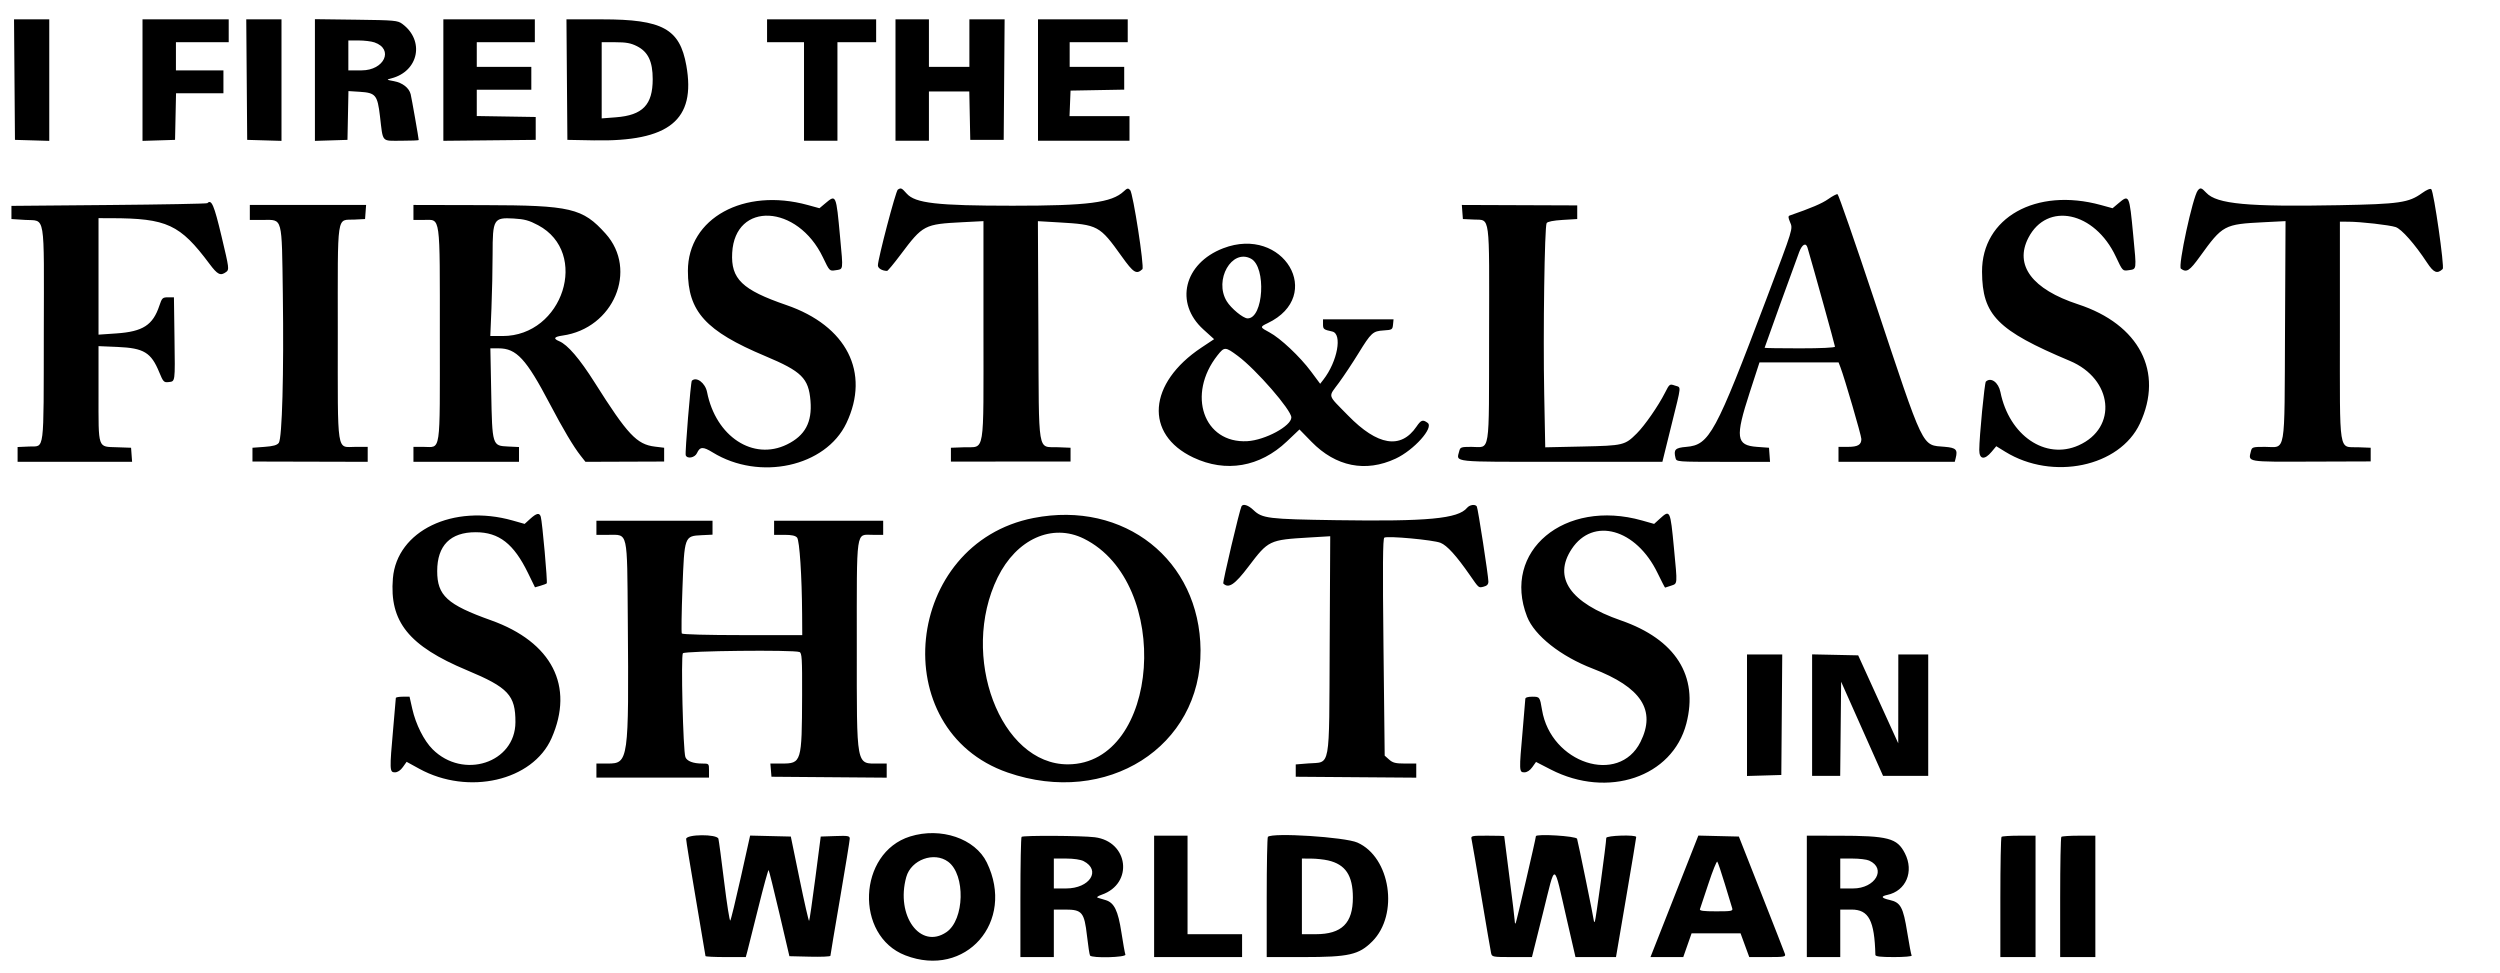 <svg id="svg" xmlns="http://www.w3.org/2000/svg" xmlns:xlink="http://www.w3.org/1999/xlink" width="400" height="155.665" viewBox="0, 0, 400,155.665"><g id="svgg"><path id="path0" d="M2.319 12.738 L 2.393 22.379 5.137 22.459 L 7.882 22.540 7.882 12.818 L 7.882 3.096 5.063 3.096 L 2.245 3.096 2.319 12.738 M22.801 12.818 L 22.801 22.540 25.405 22.460 L 28.008 22.379 28.087 18.649 L 28.166 14.919 31.958 14.919 L 35.749 14.919 35.749 13.089 L 35.749 11.260 31.949 11.260 L 28.149 11.260 28.149 9.008 L 28.149 6.756 32.372 6.756 L 36.594 6.756 36.594 4.926 L 36.594 3.096 29.697 3.096 L 22.801 3.096 22.801 12.818 M39.476 12.738 L 39.550 22.379 42.294 22.459 L 45.039 22.540 45.039 12.818 L 45.039 3.096 42.220 3.096 L 39.401 3.096 39.476 12.738 M50.387 12.804 L 50.387 22.540 52.991 22.460 L 55.595 22.379 55.673 18.476 L 55.752 14.573 57.579 14.689 C 60.101 14.850,60.394 15.203,60.793 18.578 C 61.305 22.893,60.981 22.519,64.211 22.519 C 65.742 22.519,66.995 22.469,66.995 22.407 C 66.995 22.144,65.862 15.691,65.708 15.079 C 65.452 14.060,64.406 13.241,63.029 12.985 C 61.795 12.755,61.793 12.752,62.632 12.533 C 66.995 11.396,67.974 6.498,64.371 3.826 C 63.628 3.274,63.161 3.232,56.982 3.152 L 50.387 3.067 50.387 12.804 M70.936 12.813 L 70.936 22.529 78.325 22.454 L 85.714 22.379 85.714 20.549 L 85.714 18.719 80.999 18.642 L 76.284 18.565 76.284 16.460 L 76.284 14.356 80.647 14.356 L 85.011 14.356 85.011 12.526 L 85.011 10.697 80.647 10.697 L 76.284 10.697 76.284 8.726 L 76.284 6.756 80.929 6.756 L 85.574 6.756 85.574 4.926 L 85.574 3.096 78.255 3.096 L 70.936 3.096 70.936 12.813 M90.707 12.738 L 90.781 22.379 95.004 22.459 C 107.078 22.690,111.374 19.213,109.812 10.475 C 108.764 4.608,106.006 3.096,96.348 3.096 L 90.633 3.096 90.707 12.738 M122.730 4.926 L 122.730 6.756 125.686 6.756 L 128.642 6.756 128.642 14.638 L 128.642 22.519 131.316 22.519 L 133.990 22.519 133.990 14.638 L 133.990 6.756 137.087 6.756 L 140.183 6.756 140.183 4.926 L 140.183 3.096 131.457 3.096 L 122.730 3.096 122.730 4.926 M143.279 12.808 L 143.279 22.519 145.954 22.519 L 148.628 22.519 148.628 18.578 L 148.628 14.638 151.857 14.638 L 155.086 14.638 155.164 18.508 L 155.243 22.379 157.917 22.379 L 160.591 22.379 160.665 12.738 L 160.739 3.096 157.921 3.096 L 155.102 3.096 155.102 6.897 L 155.102 10.697 151.865 10.697 L 148.628 10.697 148.628 6.897 L 148.628 3.096 145.954 3.096 L 143.279 3.096 143.279 12.808 M166.080 12.808 L 166.080 22.519 173.399 22.519 L 180.718 22.519 180.718 20.549 L 180.718 18.578 175.920 18.578 L 171.122 18.578 171.205 16.538 L 171.288 14.497 175.581 14.419 L 179.873 14.341 179.873 12.519 L 179.873 10.697 175.510 10.697 L 171.147 10.697 171.147 8.726 L 171.147 6.756 175.792 6.756 L 180.436 6.756 180.436 4.926 L 180.436 3.096 173.258 3.096 L 166.080 3.096 166.080 12.808 M59.922 6.785 C 63.051 7.876,61.491 11.260,57.859 11.260 L 55.735 11.260 55.735 8.867 L 55.735 6.474 57.382 6.474 C 58.288 6.474,59.431 6.614,59.922 6.785 M101.911 7.389 C 103.695 8.289,104.433 9.834,104.433 12.667 C 104.433 16.777,102.831 18.437,98.548 18.768 L 96.270 18.943 96.270 12.850 L 96.270 6.756 98.463 6.756 C 100.176 6.756,100.929 6.894,101.911 7.389 M143.650 30.340 C 143.321 30.549,140.464 41.419,140.464 42.462 C 140.464 42.929,141.133 43.331,141.934 43.346 C 142.046 43.348,143.017 42.178,144.092 40.746 C 147.676 35.971,147.877 35.866,154.046 35.551 L 157.354 35.382 157.354 52.846 C 157.354 73.225,157.649 71.441,154.258 71.563 L 152.146 71.640 152.146 72.748 L 152.146 73.856 161.717 73.849 L 171.288 73.842 171.288 72.741 L 171.288 71.640 169.280 71.558 C 165.939 71.421,166.234 73.179,166.142 52.851 L 166.064 35.387 169.401 35.582 C 175.707 35.951,175.935 36.074,179.483 41.035 C 181.369 43.673,181.826 43.954,182.783 43.069 C 183.120 42.756,181.290 30.911,180.828 30.417 C 180.499 30.065,180.362 30.091,179.805 30.614 C 177.872 32.430,174.099 32.918,161.999 32.915 C 149.902 32.912,146.447 32.516,145.075 30.976 C 144.257 30.058,144.161 30.015,143.650 30.340 M351.649 30.471 C 350.852 31.456,348.439 42.618,348.944 42.988 C 349.858 43.656,350.316 43.362,352.002 41.027 C 355.632 36.000,355.860 35.878,362.207 35.556 L 365.686 35.380 365.602 52.847 C 365.503 73.260,365.807 71.499,362.383 71.499 C 360.434 71.499,360.311 71.537,360.149 72.182 C 359.703 73.958,359.341 73.895,369.807 73.859 L 379.310 73.827 379.310 72.734 L 379.310 71.640 377.340 71.563 C 374.114 71.437,374.384 73.146,374.384 52.889 L 374.384 35.468 375.721 35.473 C 377.720 35.480,382.282 35.997,383.302 36.331 C 384.246 36.641,386.372 39.048,388.323 42.018 C 389.395 43.650,389.943 43.872,390.836 43.038 C 391.143 42.751,389.417 30.693,389.009 30.279 C 388.850 30.118,388.273 30.360,387.509 30.908 C 385.387 32.432,383.923 32.645,374.243 32.831 C 359.658 33.112,354.693 32.649,353.012 30.850 C 352.241 30.025,352.053 29.972,351.649 30.471 M292.528 31.846 C 291.535 32.549,289.796 33.291,286.356 34.481 C 286.091 34.572,286.100 34.806,286.396 35.511 C 286.878 36.657,286.999 36.261,282.619 47.854 C 274.470 69.418,273.511 71.190,269.813 71.499 C 268.022 71.648,267.746 71.934,268.084 73.281 C 268.237 73.888,268.277 73.892,275.722 73.895 L 283.207 73.898 283.123 72.769 L 283.040 71.640 281.117 71.499 C 277.769 71.254,277.604 70.017,279.956 62.785 L 281.516 57.987 287.845 57.987 L 294.173 57.987 294.470 58.761 C 295.127 60.471,297.818 69.699,297.818 70.242 C 297.818 71.169,297.249 71.499,295.651 71.499 L 294.159 71.499 294.159 72.695 L 294.159 73.892 303.461 73.892 L 312.762 73.892 312.915 73.281 C 313.253 71.935,312.976 71.649,311.187 71.492 C 307.409 71.161,308.011 72.409,299.939 48.155 C 296.825 38.799,294.156 31.110,294.007 31.068 C 293.859 31.025,293.193 31.376,292.528 31.846 M132.011 32.563 L 131.114 33.317 129.245 32.803 C 119.025 29.988,110.063 34.912,110.063 43.342 C 110.063 49.841,112.907 52.974,122.433 56.971 C 128.275 59.421,129.379 60.513,129.678 64.131 C 129.961 67.568,128.814 69.697,125.911 71.117 C 120.501 73.763,114.529 69.847,113.130 62.734 C 112.839 61.258,111.415 60.201,110.692 60.924 C 110.512 61.104,109.580 72.465,109.715 72.836 C 109.945 73.471,111.177 73.241,111.515 72.500 C 111.992 71.454,112.478 71.431,114.028 72.385 C 121.525 76.998,132.108 74.680,135.426 67.699 C 139.275 59.599,135.473 52.125,125.816 48.808 C 118.733 46.375,116.924 44.632,117.150 40.454 C 117.599 32.162,127.611 32.667,131.674 41.187 C 132.718 43.375,132.729 43.386,133.673 43.240 C 134.970 43.039,134.919 43.398,134.416 37.961 C 133.777 31.040,133.789 31.067,132.011 32.563 M338.907 32.563 L 338.011 33.317 336.141 32.804 C 325.759 29.952,317.078 34.831,317.126 43.490 C 317.164 50.419,319.573 52.862,331.175 57.740 C 338.067 60.637,338.879 68.436,332.583 71.254 C 327.265 73.634,321.471 69.688,320.068 62.732 C 319.752 61.169,318.552 60.303,317.739 61.053 C 317.524 61.251,316.688 69.902,316.682 71.992 C 316.677 73.517,317.522 73.645,318.653 72.291 L 319.402 71.394 320.853 72.288 C 328.423 76.945,339.139 74.696,342.383 67.769 C 346.245 59.518,342.295 51.900,332.489 48.688 C 325.141 46.281,322.275 42.453,324.534 38.061 C 327.536 32.225,335.149 33.850,338.527 41.048 C 339.618 43.372,339.622 43.376,340.570 43.235 C 341.898 43.036,341.859 43.326,341.320 37.679 C 340.691 31.079,340.685 31.067,338.907 32.563 M33.174 32.508 C 33.088 32.594,26.000 32.726,17.424 32.802 L 1.830 32.940 1.830 33.993 L 1.830 35.046 4.035 35.186 C 7.321 35.396,7.042 33.705,7.009 53.185 C 6.976 72.871,7.171 71.333,4.703 71.441 L 2.815 71.525 2.815 72.708 L 2.815 73.892 11.976 73.892 L 21.137 73.892 21.054 72.766 L 20.971 71.640 18.719 71.561 C 15.588 71.451,15.764 71.961,15.764 62.964 L 15.764 55.382 18.790 55.510 C 23.021 55.690,24.182 56.394,25.484 59.573 C 26.103 61.083,26.228 61.217,26.944 61.135 C 28.056 61.008,28.017 61.290,27.919 54.117 L 27.830 47.572 26.886 47.572 C 26.010 47.572,25.911 47.668,25.495 48.918 C 24.467 52.015,22.862 53.053,18.649 53.345 L 15.764 53.544 15.764 44.225 L 15.764 34.905 17.804 34.910 C 26.714 34.930,28.804 35.901,33.513 42.212 C 34.812 43.955,35.274 44.182,36.177 43.521 C 36.697 43.141,36.676 42.979,35.448 37.823 C 34.248 32.785,33.843 31.838,33.174 32.508 M39.972 33.990 L 39.972 35.186 42.077 35.186 C 45.261 35.186,45.079 34.503,45.253 47.083 C 45.427 59.715,45.145 70.120,44.608 70.854 C 44.339 71.224,43.726 71.396,42.317 71.499 L 40.394 71.640 40.394 72.742 L 40.394 73.845 49.613 73.868 L 58.832 73.892 58.832 72.695 L 58.832 71.499 56.877 71.499 C 53.805 71.499,54.046 73.060,54.046 53.183 C 54.046 33.641,53.803 35.282,56.725 35.132 L 58.410 35.046 58.493 33.920 L 58.576 32.794 49.274 32.794 L 39.972 32.794 39.972 33.990 M66.151 33.990 L 66.151 35.186 67.832 35.186 C 70.534 35.186,70.373 34.015,70.373 53.707 C 70.373 73.043,70.601 71.499,67.747 71.499 L 66.151 71.499 66.151 72.695 L 66.151 73.892 74.595 73.892 L 83.040 73.892 83.040 72.709 L 83.040 71.526 81.283 71.442 C 78.761 71.322,78.759 71.314,78.593 62.710 L 78.459 55.735 79.778 55.735 C 82.634 55.735,84.181 57.410,87.954 64.588 C 90.113 68.694,91.752 71.454,92.897 72.906 L 93.673 73.892 99.968 73.869 L 106.263 73.846 106.263 72.743 L 106.263 71.640 104.774 71.458 C 101.883 71.105,100.415 69.542,95.161 61.224 C 92.740 57.392,90.816 55.149,89.474 54.593 C 88.469 54.177,88.641 53.883,90.000 53.692 C 98.175 52.545,102.123 43.199,96.891 37.378 C 93.220 33.293,91.339 32.851,77.481 32.820 L 66.151 32.794 66.151 33.990 M233.977 33.920 L 234.061 35.046 235.817 35.129 C 238.467 35.256,238.287 33.892,238.255 53.597 C 238.224 73.259,238.503 71.499,235.420 71.499 C 233.780 71.499,233.636 71.549,233.477 72.182 C 233.020 74.006,231.932 73.892,249.806 73.892 L 265.981 73.892 267.407 68.121 C 269.087 61.321,269.022 62.052,267.978 61.688 C 267.149 61.399,267.115 61.424,266.390 62.857 C 265.329 64.953,263.158 68.083,261.890 69.344 C 259.981 71.244,259.756 71.298,253.176 71.442 L 247.239 71.571 247.074 63.037 C 246.884 53.266,247.128 36.242,247.464 35.695 C 247.608 35.461,248.539 35.276,250.024 35.186 L 252.357 35.046 252.357 33.955 L 252.357 32.864 243.126 32.829 L 233.894 32.794 233.977 33.920 M86.100 36.034 C 94.369 40.441,90.094 53.765,80.412 53.765 L 78.448 53.765 78.632 49.331 C 78.733 46.893,78.816 42.983,78.817 40.643 C 78.818 35.054,78.982 34.777,82.179 34.962 C 83.926 35.063,84.649 35.261,86.100 36.034 M195.709 39.724 C 189.429 42.138,187.880 48.495,192.543 52.715 L 194.257 54.266 192.229 55.615 C 183.668 61.306,183.064 69.483,190.930 73.203 C 196.137 75.666,201.583 74.729,205.899 70.629 L 207.916 68.714 209.845 70.688 C 213.733 74.666,218.498 75.621,223.296 73.383 C 226.239 72.010,229.457 68.414,228.420 67.656 C 227.646 67.090,227.371 67.183,226.638 68.259 C 224.142 71.925,220.414 71.320,215.693 66.484 C 212.301 63.008,212.474 63.639,214.243 61.218 C 215.032 60.138,216.426 58.038,217.340 56.552 C 219.398 53.208,219.651 52.978,221.395 52.868 C 222.728 52.784,222.805 52.736,222.884 51.935 L 222.967 51.091 217.324 51.091 L 211.682 51.091 211.682 51.874 C 211.682 52.666,211.775 52.740,213.155 53.042 C 214.814 53.405,213.995 57.852,211.736 60.752 L 211.227 61.406 209.767 59.443 C 207.992 57.056,204.858 54.106,203.115 53.181 C 201.571 52.362,201.560 52.309,202.818 51.709 C 212.038 47.312,205.341 36.022,195.709 39.724 M289.200 39.620 C 290.126 42.755,293.596 55.260,293.596 55.465 C 293.596 55.629,291.380 55.735,287.966 55.735 C 284.870 55.735,282.336 55.696,282.336 55.648 C 282.336 55.553,287.120 42.309,287.872 40.324 C 288.340 39.085,288.947 38.763,289.200 39.620 M200.158 41.389 C 202.647 42.721,202.168 50.987,199.605 50.942 C 198.897 50.930,196.966 49.336,196.272 48.191 C 194.209 44.792,197.091 39.747,200.158 41.389 M198.069 56.961 C 200.986 59.129,206.615 65.604,206.615 66.790 C 206.615 68.160,202.418 70.424,199.578 70.587 C 192.574 70.988,189.843 63.110,194.812 56.837 C 195.904 55.458,196.053 55.463,198.069 56.961 M198.643 80.999 C 198.355 81.491,195.586 93.217,195.725 93.356 C 196.578 94.209,197.559 93.553,199.748 90.664 C 202.961 86.427,203.050 86.384,209.514 85.997 L 212.836 85.798 212.749 103.209 C 212.648 123.579,212.963 121.852,209.289 122.149 L 207.319 122.308 207.319 123.293 L 207.319 124.279 216.960 124.353 L 226.601 124.427 226.601 123.297 L 226.601 122.167 224.787 122.167 C 223.304 122.167,222.843 122.052,222.261 121.534 L 221.550 120.901 221.358 103.562 C 221.215 90.610,221.248 86.173,221.490 86.023 C 221.997 85.710,229.317 86.383,230.483 86.850 C 231.532 87.270,233.007 88.897,235.196 92.048 C 236.657 94.151,236.562 94.072,237.398 93.863 C 237.925 93.730,238.142 93.492,238.142 93.047 C 238.142 92.155,236.473 81.329,236.290 81.033 C 236.040 80.628,235.141 80.756,234.728 81.256 C 233.294 82.994,228.448 83.450,213.793 83.229 C 202.891 83.065,201.957 82.951,200.550 81.607 C 199.724 80.819,198.902 80.557,198.643 80.999 M84.828 83.019 L 83.942 83.825 82.013 83.279 C 72.495 80.584,63.500 84.927,62.864 92.524 C 62.281 99.472,65.408 103.353,74.723 107.243 C 81.330 110.002,82.481 111.237,82.469 115.552 C 82.452 122.066,74.115 124.783,69.207 119.875 C 67.831 118.499,66.528 115.905,65.968 113.428 L 65.527 111.471 64.431 111.471 C 63.829 111.471,63.334 111.566,63.332 111.682 C 63.330 111.798,63.142 113.983,62.913 116.538 C 62.318 123.199,62.332 123.575,63.176 123.575 C 63.615 123.575,64.076 123.273,64.460 122.733 L 65.060 121.891 67.086 123.003 C 74.936 127.311,85.230 124.935,88.244 118.121 C 91.932 109.781,88.313 102.727,78.561 99.246 C 71.540 96.740,69.951 95.287,69.951 91.371 C 69.951 87.276,72.064 85.147,76.123 85.156 C 79.846 85.164,82.196 86.997,84.477 91.673 L 85.599 93.972 86.469 93.722 C 86.948 93.585,87.402 93.410,87.478 93.333 C 87.631 93.181,86.764 83.489,86.526 82.688 C 86.321 81.995,85.853 82.086,84.828 83.019 M265.546 83.019 L 264.660 83.825 262.731 83.279 C 250.320 79.765,240.247 88.187,244.332 98.662 C 245.511 101.686,249.717 105.014,254.847 106.983 C 262.620 109.966,265.007 113.636,262.476 118.715 C 259.008 125.673,248.135 122.130,246.724 113.582 C 246.381 111.509,246.353 111.471,245.160 111.471 C 244.464 111.471,244.052 111.601,244.050 111.823 C 244.048 112.016,243.860 114.265,243.631 116.819 C 243.045 123.373,243.053 123.575,243.894 123.575 C 244.331 123.575,244.792 123.274,245.171 122.742 L 245.764 121.909 248.124 123.123 C 257.261 127.825,267.585 124.331,269.811 115.783 C 271.799 108.153,268.095 102.302,259.359 99.272 C 251.205 96.444,248.435 92.426,251.473 87.835 C 254.890 82.673,261.780 84.598,265.204 91.672 C 265.829 92.963,266.373 94.018,266.414 94.018 C 266.455 94.018,266.888 93.879,267.375 93.709 C 268.424 93.344,268.400 93.658,267.831 87.685 C 267.247 81.549,267.220 81.495,265.546 83.019 M165.376 82.876 C 144.621 86.937,141.577 116.784,161.223 123.604 C 177.084 129.109,192.207 119.509,192.087 104.011 C 191.975 89.601,179.888 80.037,165.376 82.876 M95.426 84.448 L 95.426 85.574 97.390 85.574 C 100.513 85.574,100.334 84.775,100.448 99.213 C 100.625 121.704,100.561 122.167,97.255 122.167 L 95.426 122.167 95.426 123.293 L 95.426 124.419 104.433 124.419 L 113.441 124.419 113.441 123.293 C 113.441 122.171,113.438 122.167,112.334 122.167 C 110.910 122.167,109.910 121.782,109.663 121.137 C 109.295 120.178,108.926 104.927,109.261 104.523 C 109.584 104.135,126.940 103.949,127.915 104.323 C 128.305 104.473,128.357 105.338,128.337 111.290 C 128.299 121.994,128.247 122.167,125.052 122.167 L 123.259 122.167 123.347 123.223 L 123.434 124.279 132.653 124.353 L 141.872 124.427 141.872 123.297 L 141.872 122.167 140.647 122.167 C 136.919 122.167,137.087 123.055,137.087 103.328 C 137.087 84.263,136.898 85.574,139.636 85.574 L 141.309 85.574 141.309 84.448 L 141.309 83.322 132.583 83.322 L 123.856 83.322 123.856 84.448 L 123.856 85.574 125.511 85.574 C 126.678 85.574,127.275 85.705,127.536 86.020 C 127.930 86.494,128.301 92.175,128.340 98.311 L 128.360 101.619 118.806 101.619 C 113.246 101.619,109.185 101.510,109.091 101.358 C 109.002 101.214,109.048 97.965,109.192 94.138 C 109.507 85.760,109.505 85.765,112.274 85.630 L 114.004 85.547 114.004 84.434 L 114.004 83.322 104.715 83.322 L 95.426 83.322 95.426 84.448 M173.424 86.188 C 187.637 93.242,185.604 122.220,170.891 122.296 C 160.046 122.352,153.480 104.930,159.622 92.397 C 162.637 86.245,168.356 83.672,173.424 86.188 M279.521 114.437 L 279.521 124.158 282.266 124.078 L 285.011 123.997 285.085 114.356 L 285.159 104.715 282.340 104.715 L 279.521 104.715 279.521 114.437 M289.937 114.418 L 289.937 124.138 292.184 124.138 L 294.431 124.138 294.506 116.608 L 294.581 109.078 297.935 116.608 L 301.288 124.138 304.902 124.138 L 308.515 124.138 308.515 114.426 L 308.515 104.715 306.122 104.715 L 303.730 104.715 303.724 111.823 L 303.718 118.930 300.514 111.893 L 297.310 104.856 293.623 104.777 L 289.937 104.699 289.937 114.418 M145.612 133.836 C 137.248 136.450,136.717 149.711,144.850 152.855 C 154.508 156.589,162.500 147.485,157.892 138.000 C 156.027 134.163,150.530 132.299,145.612 133.836 M109.782 134.240 C 109.782 134.533,110.479 138.831,111.330 143.792 C 112.182 148.753,112.878 152.884,112.878 152.972 C 112.878 153.060,114.329 153.132,116.102 153.132 L 119.326 153.132 119.575 152.217 C 119.713 151.714,120.506 148.553,121.338 145.193 C 122.170 141.833,122.909 139.142,122.980 139.212 C 123.050 139.283,123.827 142.412,124.706 146.166 L 126.304 152.991 129.584 153.070 C 131.388 153.114,132.865 153.050,132.866 152.929 C 132.867 152.808,133.564 148.656,134.413 143.702 C 135.263 138.747,135.959 134.467,135.960 134.190 C 135.960 133.740,135.713 133.695,133.638 133.768 L 131.316 133.849 130.448 140.535 C 129.971 144.212,129.524 147.276,129.456 147.344 C 129.388 147.412,128.702 144.404,127.931 140.659 L 126.531 133.849 123.275 133.771 L 120.019 133.692 118.528 140.386 C 117.707 144.067,116.949 147.174,116.843 147.290 C 116.738 147.406,116.298 144.619,115.866 141.097 C 115.435 137.575,115.020 134.472,114.946 134.201 C 114.733 133.425,109.782 133.462,109.782 134.240 M163.453 133.896 C 163.350 134.000,163.265 138.370,163.265 143.608 L 163.265 153.132 165.939 153.132 L 168.614 153.132 168.614 149.331 L 168.614 145.531 170.456 145.531 C 173.130 145.531,173.491 145.968,173.918 149.725 C 174.100 151.323,174.318 152.743,174.403 152.881 C 174.687 153.340,180.239 153.194,180.062 152.732 C 179.977 152.512,179.692 150.920,179.426 149.192 C 178.890 145.696,178.275 144.433,176.909 144.019 C 176.449 143.879,175.883 143.709,175.651 143.641 C 175.399 143.567,175.653 143.369,176.282 143.150 C 181.396 141.373,180.572 134.635,175.157 133.958 C 173.081 133.699,163.700 133.649,163.453 133.896 M184.659 143.420 L 184.659 153.132 191.696 153.132 L 198.733 153.132 198.733 151.302 L 198.733 149.472 194.370 149.472 L 190.007 149.472 190.007 141.590 L 190.007 133.709 187.333 133.709 L 184.659 133.709 184.659 143.420 M202.862 133.896 C 202.759 134.000,202.674 138.370,202.674 143.608 L 202.674 153.132 208.556 153.132 C 215.826 153.132,217.420 152.769,219.559 150.630 C 223.861 146.327,222.485 137.156,217.184 134.811 C 215.179 133.925,203.575 133.183,202.862 133.896 M235.460 134.342 C 235.539 134.690,236.240 138.776,237.019 143.420 C 237.797 148.065,238.497 152.150,238.575 152.498 C 238.711 153.110,238.827 153.132,241.914 153.132 L 245.112 153.132 246.889 146.024 C 248.957 137.756,248.505 137.622,250.699 147.149 L 252.076 153.131 255.317 153.131 L 258.559 153.132 260.179 143.631 C 261.071 138.406,261.797 134.036,261.794 133.920 C 261.782 133.523,257.002 133.673,257.002 134.069 C 257.002 134.898,255.306 147.322,255.175 147.453 C 255.096 147.531,255.032 147.510,255.032 147.405 C 255.032 147.112,252.507 134.759,252.332 134.201 C 252.197 133.766,245.742 133.372,245.742 133.799 C 245.742 134.149,242.605 147.637,242.499 147.743 C 242.425 147.817,242.365 147.673,242.365 147.424 C 242.365 147.175,241.985 144.022,241.520 140.418 C 241.056 136.814,240.676 133.830,240.676 133.787 C 240.676 133.744,239.470 133.709,237.996 133.709 C 235.362 133.709,235.319 133.720,235.460 134.342 M268.820 141.089 C 267.217 145.158,265.494 149.532,264.991 150.809 L 264.077 153.132 266.699 153.132 L 269.321 153.132 269.988 151.232 L 270.654 149.331 274.572 149.331 L 278.489 149.331 279.185 151.232 L 279.881 153.132 282.816 153.132 C 285.486 153.132,285.738 153.087,285.592 152.639 C 285.504 152.368,283.809 148.030,281.825 142.998 L 278.219 133.849 274.977 133.771 L 271.735 133.692 268.820 141.089 M289.092 143.420 L 289.092 153.132 291.766 153.132 L 294.441 153.132 294.441 149.331 L 294.441 145.531 296.239 145.531 C 299.002 145.531,299.922 147.276,300.061 152.780 C 300.068 153.038,300.857 153.132,303.043 153.132 C 304.677 153.132,305.947 153.022,305.864 152.888 C 305.782 152.754,305.463 151.082,305.157 149.172 C 304.512 145.151,304.102 144.392,302.369 143.999 C 301.009 143.692,300.875 143.418,301.970 143.185 C 304.966 142.546,306.276 139.447,304.785 136.529 C 303.539 134.091,302.143 133.723,294.089 133.714 L 289.092 133.709 289.092 143.420 M320.244 133.896 C 320.141 134.000,320.056 138.370,320.056 143.608 L 320.056 153.132 322.871 153.132 L 325.686 153.132 325.686 143.420 L 325.686 133.709 323.059 133.709 C 321.614 133.709,320.347 133.793,320.244 133.896 M329.815 133.896 C 329.711 134.000,329.627 138.370,329.627 143.608 L 329.627 153.132 332.442 153.132 L 335.257 153.132 335.257 143.420 L 335.257 133.709 332.630 133.709 C 331.185 133.709,329.918 133.793,329.815 133.896 M151.705 137.878 C 154.503 139.951,154.325 147.175,151.427 149.144 C 147.261 151.976,143.283 146.518,145.002 140.327 C 145.772 137.554,149.452 136.209,151.705 137.878 M173.379 137.780 C 176.224 139.251,174.360 142.153,170.571 142.153 L 168.614 142.153 168.614 139.761 L 168.614 137.368 170.598 137.368 C 171.789 137.368,172.901 137.533,173.379 137.780 M212.498 137.667 C 215.275 138.307,216.451 140.064,216.461 143.587 C 216.473 147.709,214.691 149.472,210.512 149.472 L 208.304 149.472 208.304 143.420 L 208.304 137.368 209.782 137.375 C 210.595 137.379,211.817 137.510,212.498 137.667 M299.064 137.691 C 301.886 138.977,300.053 142.153,296.489 142.153 L 294.441 142.153 294.441 139.761 L 294.441 137.368 296.398 137.368 C 297.474 137.368,298.674 137.513,299.064 137.691 M275.979 141.450 C 276.541 143.308,277.070 145.049,277.154 145.320 C 277.293 145.766,277.049 145.813,274.584 145.813 C 272.523 145.813,271.893 145.727,271.992 145.461 C 272.065 145.267,272.676 143.433,273.350 141.384 C 274.024 139.335,274.662 137.752,274.767 137.865 C 274.872 137.979,275.417 139.592,275.979 141.450 " stroke="none" fill="#000000" fill-rule="evenodd"></path></g></svg>